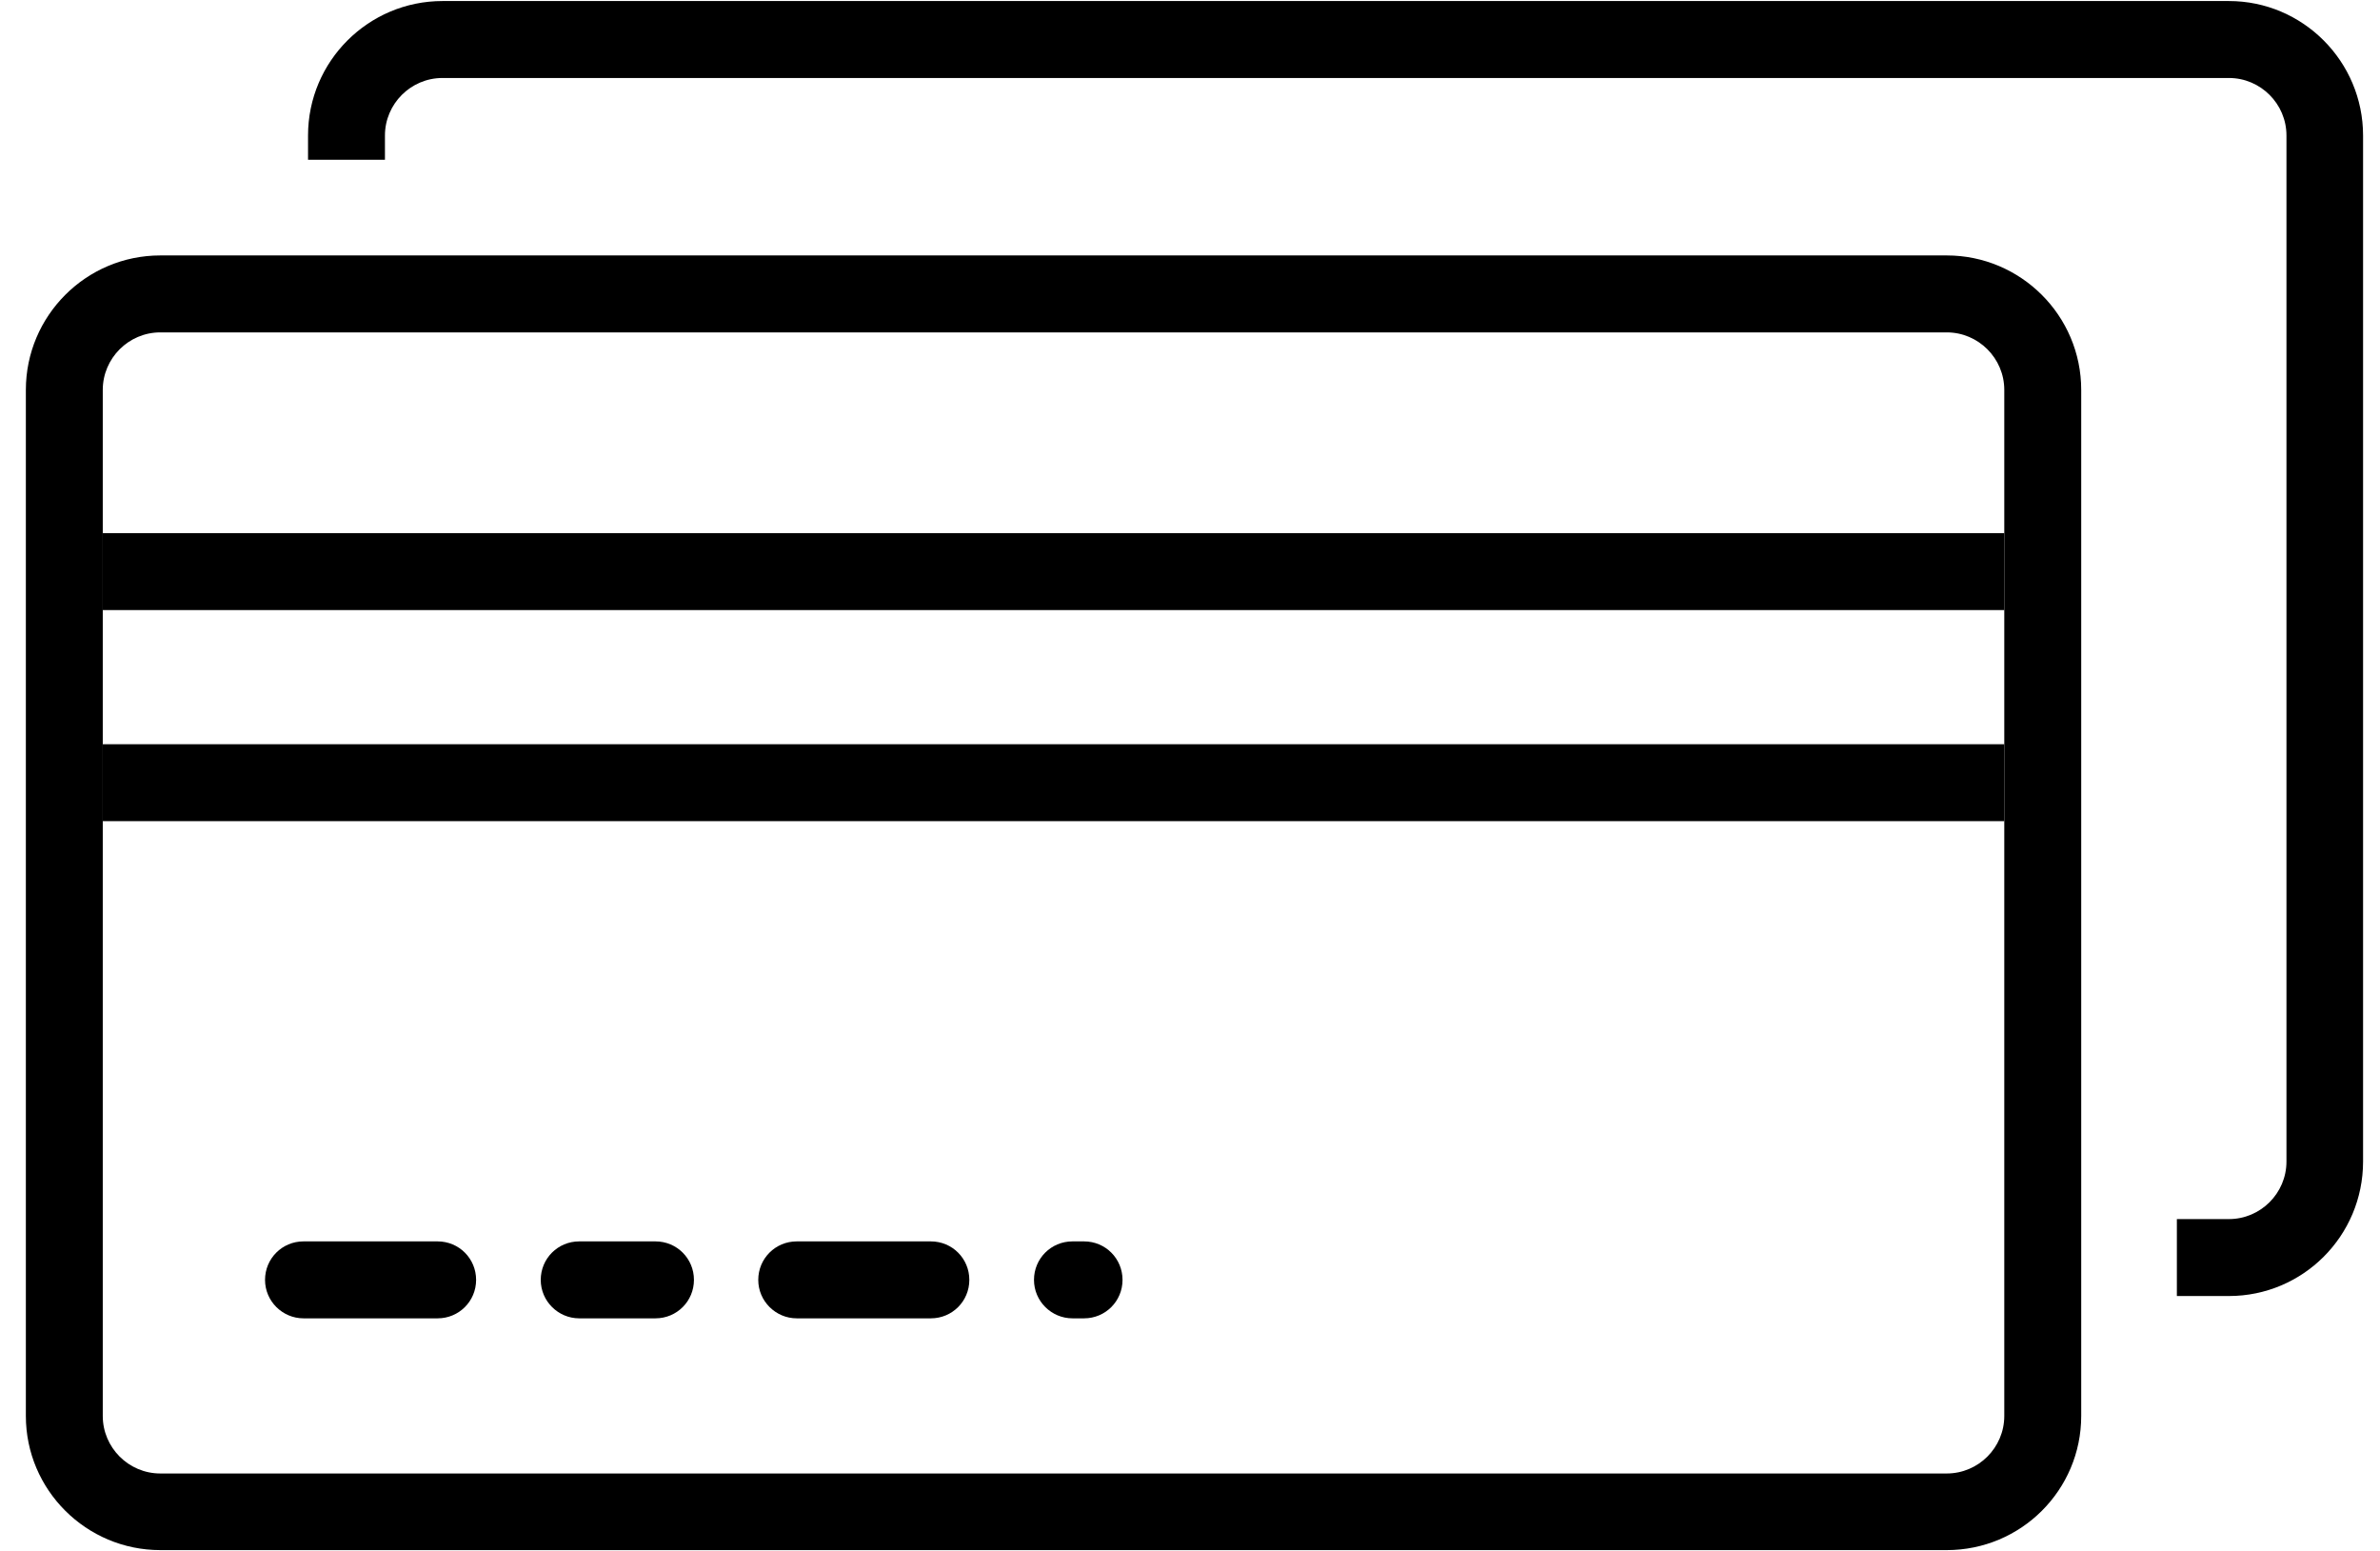 <svg width="89" height="58" viewBox="0 0 89 58" fill="none" xmlns="http://www.w3.org/2000/svg">
<path d="M16.365 49.293H11.349C10.564 49.293 9.911 48.652 9.911 47.855C9.911 47.057 10.552 46.416 11.349 46.416H16.365C17.163 46.416 17.804 47.057 17.804 47.855C17.804 48.652 17.163 49.293 16.365 49.293Z" fill="black"/>
<path d="M34.81 49.293H29.794C29.008 49.293 28.355 48.652 28.355 47.855C28.355 47.057 28.996 46.416 29.794 46.416H34.81C35.608 46.416 36.248 47.057 36.248 47.855C36.248 48.652 35.608 49.293 34.81 49.293Z" fill="black"/>
<path d="M24.512 49.293H21.659C20.874 49.293 20.221 48.652 20.221 47.855C20.221 47.057 20.862 46.416 21.659 46.416H24.512C25.31 46.416 25.95 47.057 25.95 47.855C25.95 48.652 25.31 49.293 24.512 49.293Z" fill="black"/>
<path d="M40.539 49.293H40.104C39.318 49.293 38.666 48.652 38.666 47.855C38.666 47.057 39.306 46.416 40.104 46.416H40.539C41.337 46.416 41.977 47.057 41.977 47.855C41.977 48.652 41.337 49.293 40.539 49.293Z" fill="black"/>
<path d="M83.35 0.039H16.547C13.779 0.039 11.519 2.287 11.519 5.067V5.974H14.395V5.067C14.395 3.883 15.362 2.916 16.547 2.916H83.35C84.535 2.916 85.502 3.883 85.502 5.067V43.431C85.502 44.615 84.535 45.582 83.35 45.582H81.404V48.459H83.35C86.118 48.459 88.367 46.211 88.367 43.431V5.067C88.367 2.299 86.118 0.039 83.35 0.039Z" fill="black"/>
<path d="M72.799 57.959H5.995C3.227 57.959 0.967 55.711 0.967 52.943V14.579C0.967 11.812 3.215 9.551 5.995 9.551H72.799C75.567 9.551 77.827 11.8 77.827 14.579V52.943C77.827 55.711 75.579 57.959 72.799 57.959ZM5.995 12.428C4.81 12.428 3.843 13.395 3.843 14.579V52.943C3.843 54.127 4.81 55.094 5.995 55.094H72.799C73.983 55.094 74.95 54.127 74.95 52.943V14.579C74.95 13.395 73.983 12.428 72.799 12.428H5.995Z" fill="black"/>
<path d="M74.95 27.827H3.843V30.703H74.95V27.827Z" fill="black"/>
<path d="M74.95 19.934H3.843V22.811H74.95V19.934Z" fill="black"/>
</svg>
